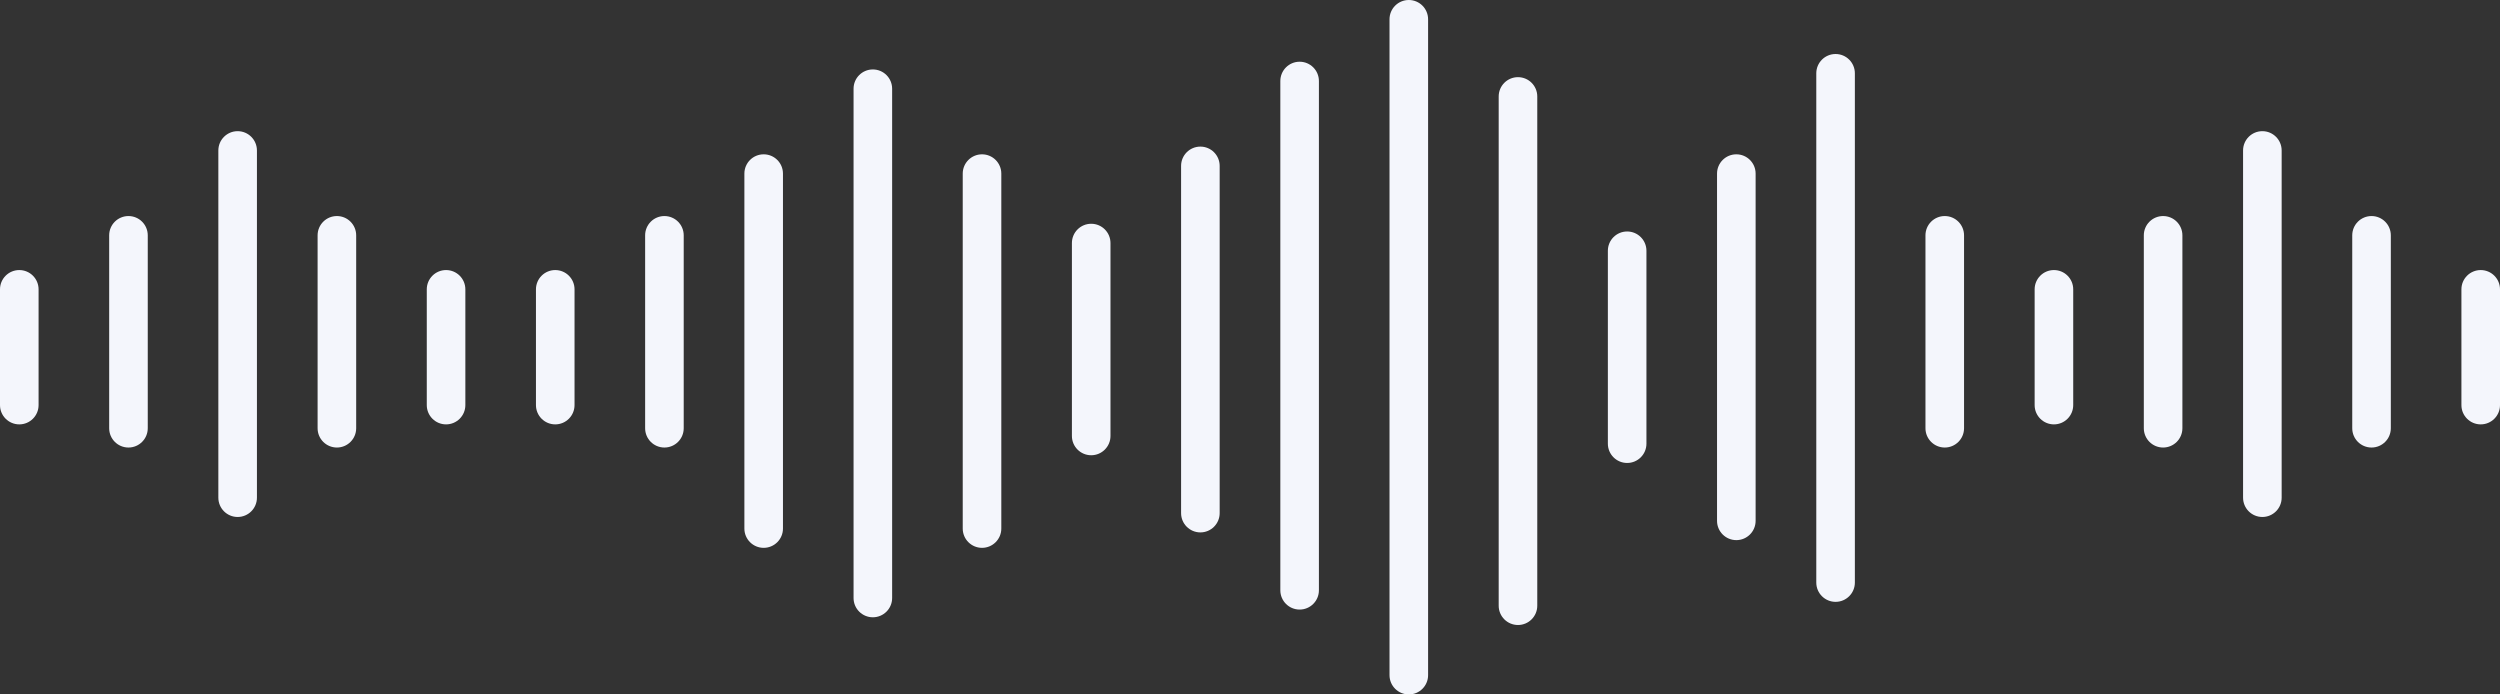 <?xml version="1.0" encoding="UTF-8" standalone="no"?><svg xmlns="http://www.w3.org/2000/svg" xmlns:xlink="http://www.w3.org/1999/xlink" fill="none" height="90" preserveAspectRatio="xMidYMid meet" style="fill: none" version="1" viewBox="-0.0 0.0 324.0 90.0" width="324" zoomAndPan="magnify"><rect x="-0.0" y="0.0" width="324.0" height="90.0" fill="#333333" stroke="none"/><g id="change1_1"><path clip-rule="evenodd" d="M182.581 0C183.961 0 185.081 1.119 185.081 2.5V87.5C185.081 88.881 183.961 90 182.581 90C181.2 90 180.081 88.881 180.081 87.5V2.5C180.081 1.119 181.2 0 182.581 0Z" fill="#f4f6fc" fill-rule="evenodd"/></g><g id="change1_2"><path clip-rule="evenodd" d="M168.431 8C169.812 8 170.931 9.119 170.931 10.5V76.5C170.931 77.881 169.812 79 168.431 79C167.051 79 165.931 77.881 165.931 76.5V10.5C165.931 9.119 167.051 8 168.431 8Z" fill="#f4f6fc" fill-rule="evenodd"/></g><g id="change1_3"><path clip-rule="evenodd" d="M196.73 10C198.111 10 199.23 11.119 199.23 12.5V78.5C199.23 79.881 198.111 81 196.73 81C195.349 81 194.23 79.881 194.23 78.5V12.5C194.23 11.119 195.349 10 196.73 10Z" fill="#f4f6fc" fill-rule="evenodd"/></g><g id="change1_4"><path clip-rule="evenodd" d="M237.891 7C239.272 7 240.391 8.119 240.391 9.5V75.5C240.391 76.881 239.272 78 237.891 78C236.51 78 235.391 76.881 235.391 75.5V9.5C235.391 8.119 236.51 7 237.891 7Z" fill="#f4f6fc" fill-rule="evenodd"/></g><g id="change1_5"><path clip-rule="evenodd" d="M113.121 9C114.502 9 115.621 10.119 115.621 11.5V77.5C115.621 78.881 114.502 80 113.121 80C111.74 80 110.621 78.881 110.621 77.5V11.5C110.621 10.119 111.74 9 113.121 9Z" fill="#f4f6fc" fill-rule="evenodd"/></g><g id="change1_6"><path clip-rule="evenodd" d="M98.972 20C100.353 20 101.472 21.119 101.472 22.5V68.5C101.472 69.881 100.353 71 98.972 71C97.591 71 96.472 69.881 96.472 68.5V22.5C96.472 21.119 97.591 20 98.972 20Z" fill="#f4f6fc" fill-rule="evenodd"/></g><g id="change1_7"><path clip-rule="evenodd" d="M127.27 20C128.651 20 129.77 21.119 129.77 22.5V68.5C129.77 69.881 128.651 71 127.27 71C125.889 71 124.77 69.881 124.77 68.5V22.5C124.77 21.119 125.889 20 127.27 20Z" fill="#f4f6fc" fill-rule="evenodd"/></g><g id="change1_8"><path clip-rule="evenodd" d="M141.419 29C142.8 29 143.919 30.119 143.919 31.5L143.919 56.5C143.919 57.881 142.8 59 141.419 59C140.039 59 138.919 57.881 138.919 56.5L138.919 31.5C138.919 30.119 140.039 29 141.419 29Z" fill="#f4f6fc" fill-rule="evenodd"/></g><g id="change1_9"><path clip-rule="evenodd" d="M210.879 30C212.26 30 213.379 31.119 213.379 32.5L213.379 57.5C213.379 58.881 212.26 60 210.879 60C209.498 60 208.379 58.881 208.379 57.5L208.379 32.5C208.379 31.119 209.498 30 210.879 30Z" fill="#f4f6fc" fill-rule="evenodd"/></g><g id="change1_10"><path clip-rule="evenodd" d="M252.04 28C253.421 28 254.54 29.119 254.54 30.5L254.54 55.5C254.54 56.881 253.421 58 252.04 58C250.66 58 249.54 56.881 249.54 55.5L249.54 30.5C249.54 29.119 250.66 28 252.04 28Z" fill="#f4f6fc" fill-rule="evenodd"/></g><g id="change1_11"><path clip-rule="evenodd" d="M280.339 28C281.719 28 282.839 29.119 282.839 30.5L282.839 55.5C282.839 56.881 281.719 58 280.339 58C278.958 58 277.839 56.881 277.839 55.5L277.839 30.5C277.839 29.119 278.958 28 280.339 28Z" fill="#f4f6fc" fill-rule="evenodd"/></g><g id="change1_12"><path clip-rule="evenodd" d="M16.649 28C18.03 28 19.149 29.119 19.149 30.5L19.149 55.5C19.149 56.881 18.03 58 16.649 58C15.268 58 14.149 56.881 14.149 55.5L14.149 30.5C14.149 29.119 15.268 28 16.649 28Z" fill="#f4f6fc" fill-rule="evenodd"/></g><g id="change1_13"><path clip-rule="evenodd" d="M307.351 28C308.732 28 309.851 29.119 309.851 30.5L309.851 55.5C309.851 56.881 308.732 58 307.351 58C305.97 58 304.851 56.881 304.851 55.5L304.851 30.5C304.851 29.119 305.97 28 307.351 28Z" fill="#f4f6fc" fill-rule="evenodd"/></g><g id="change1_14"><path clip-rule="evenodd" d="M43.661 28C45.042 28 46.161 29.119 46.161 30.5L46.161 55.5C46.161 56.881 45.042 58 43.661 58C42.281 58 41.161 56.881 41.161 55.5L41.161 30.5C41.161 29.119 42.281 28 43.661 28Z" fill="#f4f6fc" fill-rule="evenodd"/></g><g id="change1_15"><path clip-rule="evenodd" d="M86.109 28C87.49 28 88.609 29.119 88.609 30.5L88.609 55.5C88.609 56.881 87.49 58 86.109 58C84.728 58 83.609 56.881 83.609 55.5L83.609 30.5C83.609 29.119 84.728 28 86.109 28Z" fill="#f4f6fc" fill-rule="evenodd"/></g><g id="change1_16"><path clip-rule="evenodd" d="M71.96 35C73.34 35 74.46 36.119 74.46 37.5L74.46 52.5C74.46 53.881 73.34 55 71.96 55C70.579 55 69.46 53.881 69.46 52.5L69.46 37.5C69.46 36.119 70.579 35 71.96 35Z" fill="#f4f6fc" fill-rule="evenodd"/></g><g id="change1_17"><path clip-rule="evenodd" d="M266.189 35C267.57 35 268.689 36.119 268.689 37.5L268.689 52.5C268.689 53.881 267.57 55 266.189 55C264.809 55 263.689 53.881 263.689 52.5L263.689 37.5C263.689 36.119 264.809 35 266.189 35Z" fill="#f4f6fc" fill-rule="evenodd"/></g><g id="change1_18"><path clip-rule="evenodd" d="M2.5 35C3.881 35 5 36.119 5 37.5L5 52.5C5 53.881 3.881 55 2.5 55C1.119 55 -4.24839e-08 53.881 -3.93771e-08 52.5L-5.6253e-09 37.5C-2.51853e-09 36.119 1.119 35 2.5 35Z" fill="#f4f6fc" fill-rule="evenodd"/></g><g id="change1_19"><path clip-rule="evenodd" d="M321.5 35C322.881 35 324 36.119 324 37.5L324 52.5C324 53.881 322.881 55 321.5 55C320.119 55 319 53.881 319 52.5L319 37.5C319 36.119 320.119 35 321.5 35Z" fill="#f4f6fc" fill-rule="evenodd"/></g><g id="change1_20"><path clip-rule="evenodd" d="M57.81 35C59.191 35 60.31 36.119 60.31 37.5L60.31 52.5C60.31 53.881 59.191 55 57.81 55C56.43 55 55.31 53.881 55.31 52.5L55.31 37.5C55.31 36.119 56.43 35 57.81 35Z" fill="#f4f6fc" fill-rule="evenodd"/></g><g id="change1_21"><path clip-rule="evenodd" d="M155.569 19C156.949 19 158.069 20.119 158.069 21.5V66.5C158.069 67.881 156.949 69 155.569 69C154.188 69 153.069 67.881 153.069 66.5V21.5C153.069 20.119 154.188 19 155.569 19Z" fill="#f4f6fc" fill-rule="evenodd"/></g><g id="change1_22"><path clip-rule="evenodd" d="M225.028 20C226.409 20 227.528 21.119 227.528 22.5V67.5C227.528 68.881 226.409 70 225.028 70C223.647 70 222.528 68.881 222.528 67.5V22.5C222.528 21.119 223.647 20 225.028 20Z" fill="#f4f6fc" fill-rule="evenodd"/></g><g id="change1_23"><path clip-rule="evenodd" d="M293.202 17C294.582 17 295.702 18.119 295.702 19.5V64.5C295.702 65.881 294.582 67 293.202 67C291.821 67 290.702 65.881 290.702 64.5V19.5C290.702 18.119 291.821 17 293.202 17Z" fill="#f4f6fc" fill-rule="evenodd"/></g><g id="change1_24"><path clip-rule="evenodd" d="M30.798 17C32.179 17 33.298 18.119 33.298 19.5V64.5C33.298 65.881 32.179 67 30.798 67C29.418 67 28.298 65.881 28.298 64.5V19.5C28.298 18.119 29.418 17 30.798 17Z" fill="#f4f6fc" fill-rule="evenodd"/></g></svg>